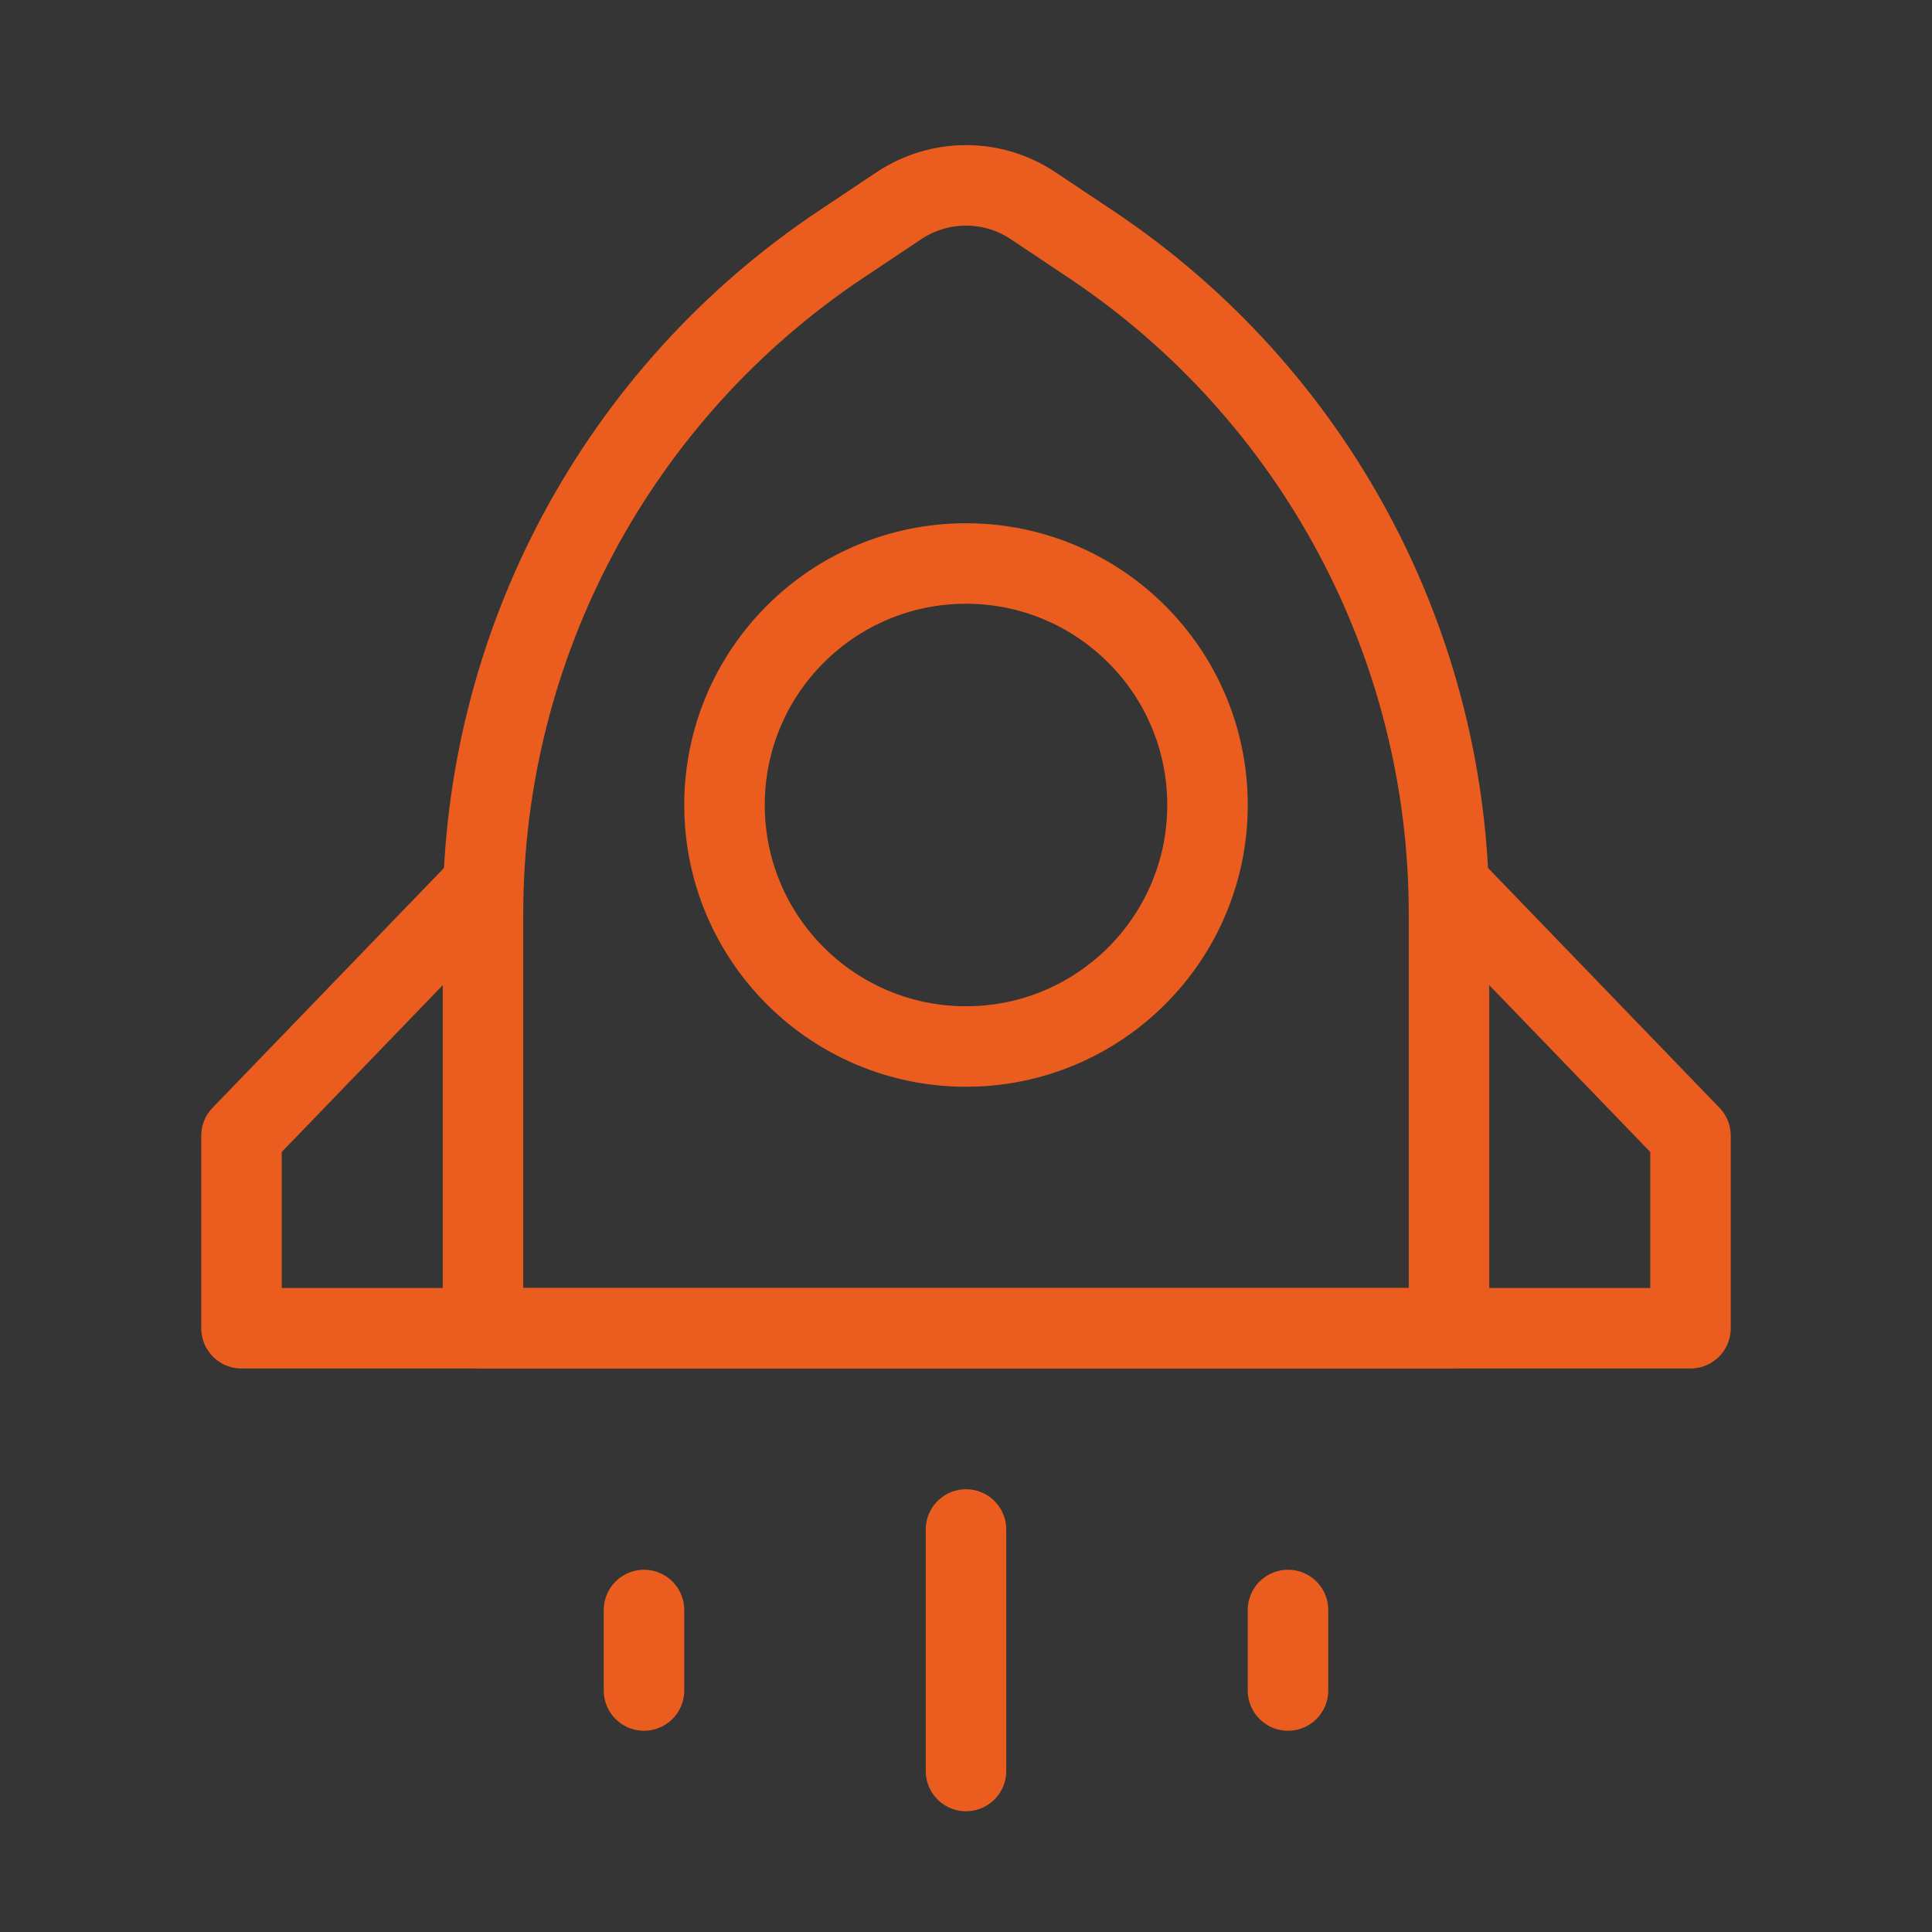<?xml version="1.0" encoding="UTF-8"?><svg width="45" height="45" viewBox="0 0 48 48" fill="none" xmlns="http://www.w3.org/2000/svg"><rect x="0" y="0" width="48" height="48" fill="#333333" stroke="none"/><rect width="48" height="48" fill="white" fill-opacity="0.01"/><path d="M20.906 6.063L22.336 5.109C23.344 4.438 24.656 4.438 25.664 5.109L27.094 6.063C32.658 9.772 36 16.017 36 22.704V33H12V22.704C12 16.017 15.342 9.772 20.906 6.063Z" stroke="#eb5d1e" stroke-width="2" stroke-linecap="round" stroke-linejoin="round"/><circle cx="24" cy="20" r="6" fill="none" stroke="#eb5d1e" stroke-width="2"/><path d="M12 22L6 28.217V33H42V28.217L36 22" stroke="#eb5d1e" stroke-width="2" stroke-linecap="round" stroke-linejoin="round"/><path d="M24 38V44" stroke="#eb5d1e" stroke-width="2" stroke-linecap="round" stroke-linejoin="round"/><path d="M16 40V42" stroke="#eb5d1e" stroke-width="2" stroke-linecap="round" stroke-linejoin="round"/><path d="M32 40V42" stroke="#eb5d1e" stroke-width="2" stroke-linecap="round" stroke-linejoin="round"/></svg>